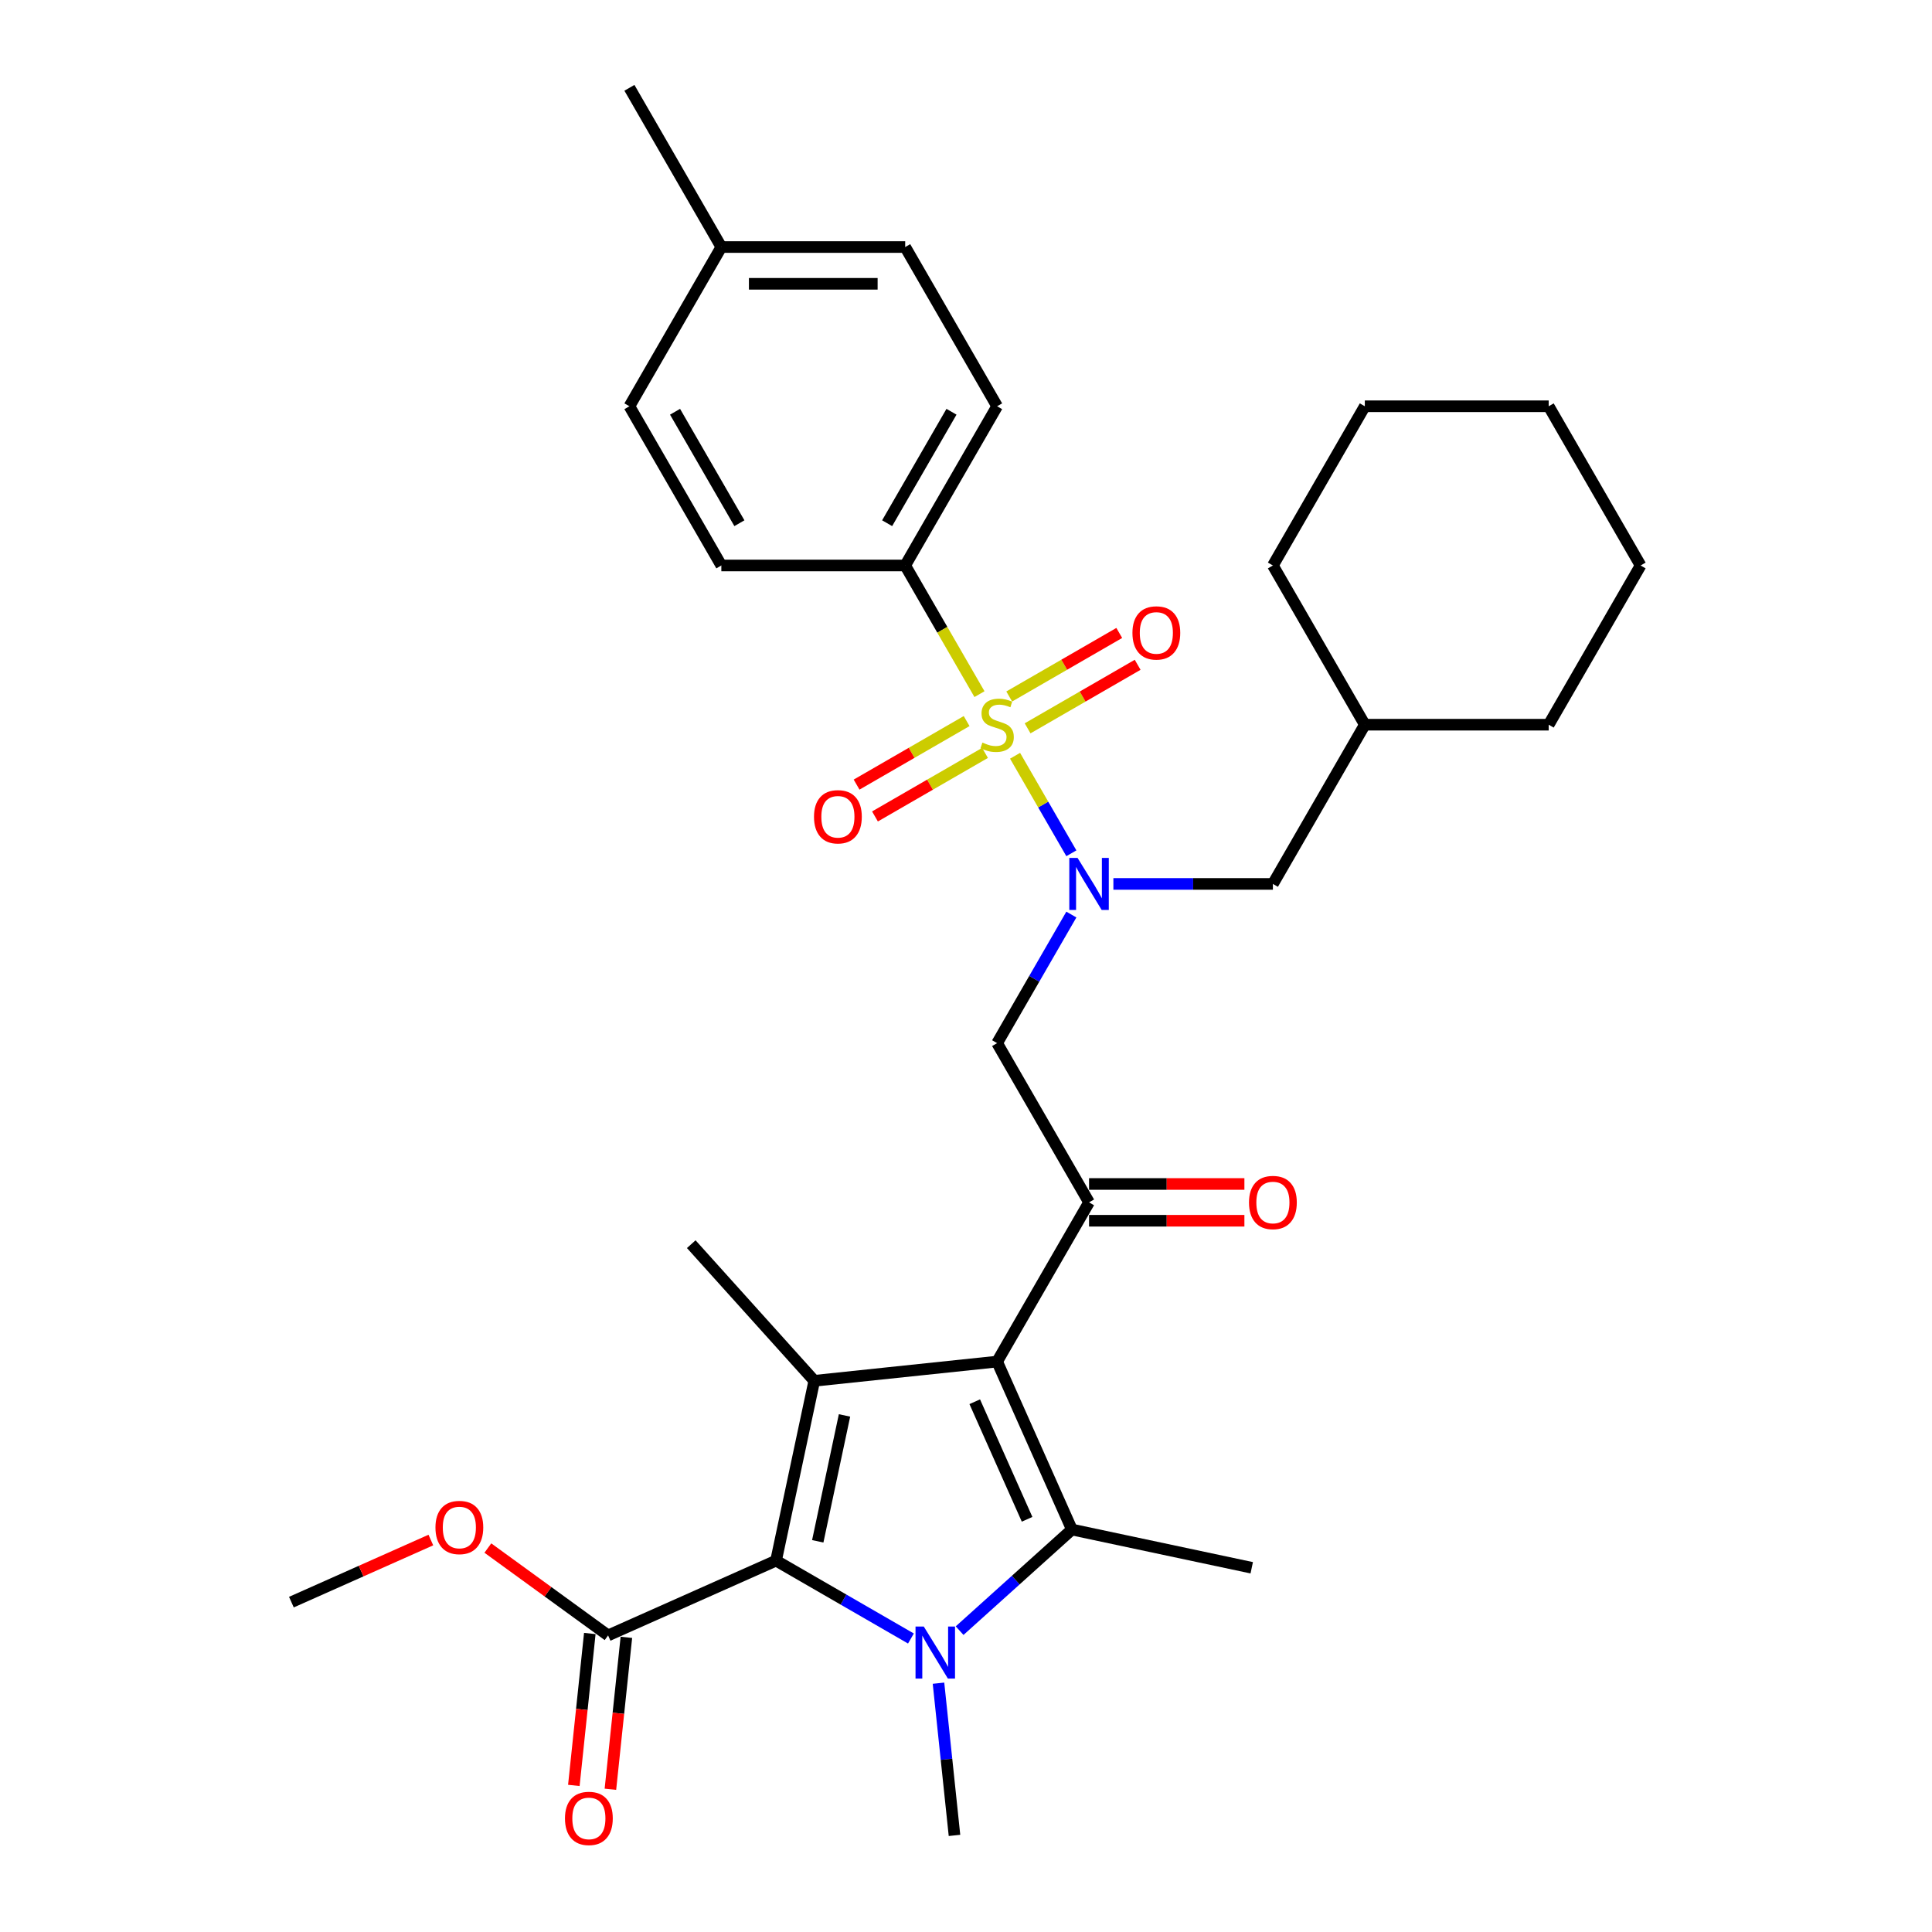<?xml version='1.0' encoding='iso-8859-1'?>
<svg version='1.1' baseProfile='full'
              xmlns='http://www.w3.org/2000/svg'
                      xmlns:rdkit='http://www.rdkit.org/xml'
                      xmlns:xlink='http://www.w3.org/1999/xlink'
                  xml:space='preserve'
width='1000px' height='1000px' viewBox='0 0 1000 1000'>
<!-- END OF HEADER -->
<rect style='opacity:1.0;fill:#FFFFFF;stroke:none' width='1000' height='1000' x='0' y='0'> </rect>
<path class='bond-0' d='M 576.288,457.516 L 617.569,457.516' style='fill:none;fill-rule:evenodd;stroke:#0000FF;stroke-width:6px;stroke-linecap:butt;stroke-linejoin:miter;stroke-opacity:1' />
<path class='bond-0' d='M 617.569,457.516 L 658.85,457.516' style='fill:none;fill-rule:evenodd;stroke:#000000;stroke-width:6px;stroke-linecap:butt;stroke-linejoin:miter;stroke-opacity:1' />
<path class='bond-1' d='M 554.536,473.37 L 535.322,506.649' style='fill:none;fill-rule:evenodd;stroke:#0000FF;stroke-width:6px;stroke-linecap:butt;stroke-linejoin:miter;stroke-opacity:1' />
<path class='bond-1' d='M 535.322,506.649 L 516.108,539.929' style='fill:none;fill-rule:evenodd;stroke:#000000;stroke-width:6px;stroke-linecap:butt;stroke-linejoin:miter;stroke-opacity:1' />
<path class='bond-2' d='M 554.536,441.662 L 539.964,416.424' style='fill:none;fill-rule:evenodd;stroke:#0000FF;stroke-width:6px;stroke-linecap:butt;stroke-linejoin:miter;stroke-opacity:1' />
<path class='bond-2' d='M 539.964,416.424 L 525.393,391.185' style='fill:none;fill-rule:evenodd;stroke:#CCCC00;stroke-width:6px;stroke-linecap:butt;stroke-linejoin:miter;stroke-opacity:1' />
<path class='bond-3' d='M 468.527,292.692 L 516.108,210.279' style='fill:none;fill-rule:evenodd;stroke:#000000;stroke-width:6px;stroke-linecap:butt;stroke-linejoin:miter;stroke-opacity:1' />
<path class='bond-3' d='M 459.182,270.814 L 492.488,213.125' style='fill:none;fill-rule:evenodd;stroke:#000000;stroke-width:6px;stroke-linecap:butt;stroke-linejoin:miter;stroke-opacity:1' />
<path class='bond-4' d='M 468.527,292.692 L 373.366,292.692' style='fill:none;fill-rule:evenodd;stroke:#000000;stroke-width:6px;stroke-linecap:butt;stroke-linejoin:miter;stroke-opacity:1' />
<path class='bond-5' d='M 468.527,292.692 L 487.752,325.99' style='fill:none;fill-rule:evenodd;stroke:#000000;stroke-width:6px;stroke-linecap:butt;stroke-linejoin:miter;stroke-opacity:1' />
<path class='bond-5' d='M 487.752,325.99 L 506.977,359.288' style='fill:none;fill-rule:evenodd;stroke:#CCCC00;stroke-width:6px;stroke-linecap:butt;stroke-linejoin:miter;stroke-opacity:1' />
<path class='bond-6' d='M 563.689,622.341 L 516.108,704.753' style='fill:none;fill-rule:evenodd;stroke:#000000;stroke-width:6px;stroke-linecap:butt;stroke-linejoin:miter;stroke-opacity:1' />
<path class='bond-7' d='M 563.689,631.857 L 603.895,631.857' style='fill:none;fill-rule:evenodd;stroke:#000000;stroke-width:6px;stroke-linecap:butt;stroke-linejoin:miter;stroke-opacity:1' />
<path class='bond-7' d='M 603.895,631.857 L 644.1,631.857' style='fill:none;fill-rule:evenodd;stroke:#FF0000;stroke-width:6px;stroke-linecap:butt;stroke-linejoin:miter;stroke-opacity:1' />
<path class='bond-7' d='M 563.689,612.825 L 603.895,612.825' style='fill:none;fill-rule:evenodd;stroke:#000000;stroke-width:6px;stroke-linecap:butt;stroke-linejoin:miter;stroke-opacity:1' />
<path class='bond-7' d='M 603.895,612.825 L 644.1,612.825' style='fill:none;fill-rule:evenodd;stroke:#FF0000;stroke-width:6px;stroke-linecap:butt;stroke-linejoin:miter;stroke-opacity:1' />
<path class='bond-8' d='M 563.689,622.341 L 516.108,539.929' style='fill:none;fill-rule:evenodd;stroke:#000000;stroke-width:6px;stroke-linecap:butt;stroke-linejoin:miter;stroke-opacity:1' />
<path class='bond-9' d='M 500.33,373.225 L 471.85,389.668' style='fill:none;fill-rule:evenodd;stroke:#CCCC00;stroke-width:6px;stroke-linecap:butt;stroke-linejoin:miter;stroke-opacity:1' />
<path class='bond-9' d='M 471.85,389.668 L 443.37,406.111' style='fill:none;fill-rule:evenodd;stroke:#FF0000;stroke-width:6px;stroke-linecap:butt;stroke-linejoin:miter;stroke-opacity:1' />
<path class='bond-9' d='M 509.846,389.707 L 481.366,406.15' style='fill:none;fill-rule:evenodd;stroke:#CCCC00;stroke-width:6px;stroke-linecap:butt;stroke-linejoin:miter;stroke-opacity:1' />
<path class='bond-9' d='M 481.366,406.15 L 452.886,422.594' style='fill:none;fill-rule:evenodd;stroke:#FF0000;stroke-width:6px;stroke-linecap:butt;stroke-linejoin:miter;stroke-opacity:1' />
<path class='bond-10' d='M 531.886,376.983 L 560.366,360.54' style='fill:none;fill-rule:evenodd;stroke:#CCCC00;stroke-width:6px;stroke-linecap:butt;stroke-linejoin:miter;stroke-opacity:1' />
<path class='bond-10' d='M 560.366,360.54 L 588.847,344.097' style='fill:none;fill-rule:evenodd;stroke:#FF0000;stroke-width:6px;stroke-linecap:butt;stroke-linejoin:miter;stroke-opacity:1' />
<path class='bond-10' d='M 522.37,360.5 L 550.85,344.057' style='fill:none;fill-rule:evenodd;stroke:#CCCC00;stroke-width:6px;stroke-linecap:butt;stroke-linejoin:miter;stroke-opacity:1' />
<path class='bond-10' d='M 550.85,344.057 L 579.33,327.614' style='fill:none;fill-rule:evenodd;stroke:#FF0000;stroke-width:6px;stroke-linecap:butt;stroke-linejoin:miter;stroke-opacity:1' />
<path class='bond-11' d='M 516.108,210.279 L 468.527,127.867' style='fill:none;fill-rule:evenodd;stroke:#000000;stroke-width:6px;stroke-linecap:butt;stroke-linejoin:miter;stroke-opacity:1' />
<path class='bond-12' d='M 373.366,292.692 L 325.785,210.279' style='fill:none;fill-rule:evenodd;stroke:#000000;stroke-width:6px;stroke-linecap:butt;stroke-linejoin:miter;stroke-opacity:1' />
<path class='bond-12' d='M 382.711,270.814 L 349.405,213.125' style='fill:none;fill-rule:evenodd;stroke:#000000;stroke-width:6px;stroke-linecap:butt;stroke-linejoin:miter;stroke-opacity:1' />
<path class='bond-13' d='M 468.527,127.867 L 373.366,127.867' style='fill:none;fill-rule:evenodd;stroke:#000000;stroke-width:6px;stroke-linecap:butt;stroke-linejoin:miter;stroke-opacity:1' />
<path class='bond-13' d='M 454.253,146.899 L 387.64,146.899' style='fill:none;fill-rule:evenodd;stroke:#000000;stroke-width:6px;stroke-linecap:butt;stroke-linejoin:miter;stroke-opacity:1' />
<path class='bond-14' d='M 849.174,292.692 L 801.593,210.279' style='fill:none;fill-rule:evenodd;stroke:#000000;stroke-width:6px;stroke-linecap:butt;stroke-linejoin:miter;stroke-opacity:1' />
<path class='bond-15' d='M 849.174,292.692 L 801.593,375.104' style='fill:none;fill-rule:evenodd;stroke:#000000;stroke-width:6px;stroke-linecap:butt;stroke-linejoin:miter;stroke-opacity:1' />
<path class='bond-16' d='M 801.593,210.279 L 706.431,210.279' style='fill:none;fill-rule:evenodd;stroke:#000000;stroke-width:6px;stroke-linecap:butt;stroke-linejoin:miter;stroke-opacity:1' />
<path class='bond-17' d='M 496.694,844.019 L 525.754,817.853' style='fill:none;fill-rule:evenodd;stroke:#0000FF;stroke-width:6px;stroke-linecap:butt;stroke-linejoin:miter;stroke-opacity:1' />
<path class='bond-17' d='M 525.754,817.853 L 554.814,791.688' style='fill:none;fill-rule:evenodd;stroke:#000000;stroke-width:6px;stroke-linecap:butt;stroke-linejoin:miter;stroke-opacity:1' />
<path class='bond-18' d='M 471.496,848.089 L 436.589,827.936' style='fill:none;fill-rule:evenodd;stroke:#0000FF;stroke-width:6px;stroke-linecap:butt;stroke-linejoin:miter;stroke-opacity:1' />
<path class='bond-18' d='M 436.589,827.936 L 401.683,807.782' style='fill:none;fill-rule:evenodd;stroke:#000000;stroke-width:6px;stroke-linecap:butt;stroke-linejoin:miter;stroke-opacity:1' />
<path class='bond-19' d='M 485.761,871.217 L 489.902,910.61' style='fill:none;fill-rule:evenodd;stroke:#0000FF;stroke-width:6px;stroke-linecap:butt;stroke-linejoin:miter;stroke-opacity:1' />
<path class='bond-19' d='M 489.902,910.61 L 494.042,950.003' style='fill:none;fill-rule:evenodd;stroke:#000000;stroke-width:6px;stroke-linecap:butt;stroke-linejoin:miter;stroke-opacity:1' />
<path class='bond-20' d='M 554.814,791.688 L 647.896,811.473' style='fill:none;fill-rule:evenodd;stroke:#000000;stroke-width:6px;stroke-linecap:butt;stroke-linejoin:miter;stroke-opacity:1' />
<path class='bond-21' d='M 554.814,791.688 L 516.108,704.753' style='fill:none;fill-rule:evenodd;stroke:#000000;stroke-width:6px;stroke-linecap:butt;stroke-linejoin:miter;stroke-opacity:1' />
<path class='bond-21' d='M 531.621,786.389 L 504.527,725.534' style='fill:none;fill-rule:evenodd;stroke:#000000;stroke-width:6px;stroke-linecap:butt;stroke-linejoin:miter;stroke-opacity:1' />
<path class='bond-22' d='M 516.108,704.753 L 421.468,714.7' style='fill:none;fill-rule:evenodd;stroke:#000000;stroke-width:6px;stroke-linecap:butt;stroke-linejoin:miter;stroke-opacity:1' />
<path class='bond-23' d='M 421.468,714.7 L 357.792,643.981' style='fill:none;fill-rule:evenodd;stroke:#000000;stroke-width:6px;stroke-linecap:butt;stroke-linejoin:miter;stroke-opacity:1' />
<path class='bond-24' d='M 421.468,714.7 L 401.683,807.782' style='fill:none;fill-rule:evenodd;stroke:#000000;stroke-width:6px;stroke-linecap:butt;stroke-linejoin:miter;stroke-opacity:1' />
<path class='bond-24' d='M 437.116,732.62 L 423.267,797.777' style='fill:none;fill-rule:evenodd;stroke:#000000;stroke-width:6px;stroke-linecap:butt;stroke-linejoin:miter;stroke-opacity:1' />
<path class='bond-25' d='M 401.683,807.782 L 314.748,846.488' style='fill:none;fill-rule:evenodd;stroke:#000000;stroke-width:6px;stroke-linecap:butt;stroke-linejoin:miter;stroke-opacity:1' />
<path class='bond-26' d='M 150.826,829.259 L 186.919,813.19' style='fill:none;fill-rule:evenodd;stroke:#000000;stroke-width:6px;stroke-linecap:butt;stroke-linejoin:miter;stroke-opacity:1' />
<path class='bond-26' d='M 186.919,813.19 L 223.011,797.121' style='fill:none;fill-rule:evenodd;stroke:#FF0000;stroke-width:6px;stroke-linecap:butt;stroke-linejoin:miter;stroke-opacity:1' />
<path class='bond-27' d='M 314.748,846.488 L 283.63,823.879' style='fill:none;fill-rule:evenodd;stroke:#000000;stroke-width:6px;stroke-linecap:butt;stroke-linejoin:miter;stroke-opacity:1' />
<path class='bond-27' d='M 283.63,823.879 L 252.511,801.27' style='fill:none;fill-rule:evenodd;stroke:#FF0000;stroke-width:6px;stroke-linecap:butt;stroke-linejoin:miter;stroke-opacity:1' />
<path class='bond-28' d='M 305.284,845.493 L 301.152,884.81' style='fill:none;fill-rule:evenodd;stroke:#000000;stroke-width:6px;stroke-linecap:butt;stroke-linejoin:miter;stroke-opacity:1' />
<path class='bond-28' d='M 301.152,884.81 L 297.019,924.127' style='fill:none;fill-rule:evenodd;stroke:#FF0000;stroke-width:6px;stroke-linecap:butt;stroke-linejoin:miter;stroke-opacity:1' />
<path class='bond-28' d='M 324.212,847.483 L 320.08,886.8' style='fill:none;fill-rule:evenodd;stroke:#000000;stroke-width:6px;stroke-linecap:butt;stroke-linejoin:miter;stroke-opacity:1' />
<path class='bond-28' d='M 320.08,886.8 L 315.947,926.117' style='fill:none;fill-rule:evenodd;stroke:#FF0000;stroke-width:6px;stroke-linecap:butt;stroke-linejoin:miter;stroke-opacity:1' />
<path class='bond-29' d='M 706.431,210.279 L 658.85,292.692' style='fill:none;fill-rule:evenodd;stroke:#000000;stroke-width:6px;stroke-linecap:butt;stroke-linejoin:miter;stroke-opacity:1' />
<path class='bond-30' d='M 658.85,292.692 L 706.431,375.104' style='fill:none;fill-rule:evenodd;stroke:#000000;stroke-width:6px;stroke-linecap:butt;stroke-linejoin:miter;stroke-opacity:1' />
<path class='bond-31' d='M 706.431,375.104 L 801.593,375.104' style='fill:none;fill-rule:evenodd;stroke:#000000;stroke-width:6px;stroke-linecap:butt;stroke-linejoin:miter;stroke-opacity:1' />
<path class='bond-32' d='M 706.431,375.104 L 658.85,457.516' style='fill:none;fill-rule:evenodd;stroke:#000000;stroke-width:6px;stroke-linecap:butt;stroke-linejoin:miter;stroke-opacity:1' />
<path class='bond-33' d='M 325.785,210.279 L 373.366,127.867' style='fill:none;fill-rule:evenodd;stroke:#000000;stroke-width:6px;stroke-linecap:butt;stroke-linejoin:miter;stroke-opacity:1' />
<path class='bond-34' d='M 373.366,127.867 L 325.785,45.455' style='fill:none;fill-rule:evenodd;stroke:#000000;stroke-width:6px;stroke-linecap:butt;stroke-linejoin:miter;stroke-opacity:1' />
<path  class='atom-0' d='M 557.732 444.041
L 566.563 458.316
Q 567.438 459.724, 568.847 462.274
Q 570.255 464.825, 570.331 464.977
L 570.331 444.041
L 573.909 444.041
L 573.909 470.991
L 570.217 470.991
L 560.739 455.385
Q 559.635 453.557, 558.455 451.464
Q 557.313 449.37, 556.97 448.723
L 556.97 470.991
L 553.468 470.991
L 553.468 444.041
L 557.732 444.041
' fill='#0000FF'/>
<path  class='atom-3' d='M 646.479 622.417
Q 646.479 615.946, 649.677 612.33
Q 652.874 608.714, 658.85 608.714
Q 664.827 608.714, 668.024 612.33
Q 671.221 615.946, 671.221 622.417
Q 671.221 628.964, 667.986 632.694
Q 664.75 636.387, 658.85 636.387
Q 652.912 636.387, 649.677 632.694
Q 646.479 629.002, 646.479 622.417
M 658.85 633.342
Q 662.961 633.342, 665.169 630.601
Q 667.415 627.822, 667.415 622.417
Q 667.415 617.126, 665.169 614.461
Q 662.961 611.759, 658.85 611.759
Q 654.739 611.759, 652.494 614.423
Q 650.286 617.088, 650.286 622.417
Q 650.286 627.86, 652.494 630.601
Q 654.739 633.342, 658.85 633.342
' fill='#FF0000'/>
<path  class='atom-5' d='M 508.495 384.354
Q 508.8 384.468, 510.056 385.001
Q 511.312 385.534, 512.682 385.876
Q 514.091 386.181, 515.461 386.181
Q 518.011 386.181, 519.496 384.963
Q 520.98 383.706, 520.98 381.537
Q 520.98 380.052, 520.219 379.139
Q 519.496 378.225, 518.354 377.73
Q 517.212 377.235, 515.309 376.665
Q 512.911 375.941, 511.464 375.256
Q 510.056 374.571, 509.028 373.124
Q 508.038 371.678, 508.038 369.242
Q 508.038 365.854, 510.322 363.761
Q 512.644 361.667, 517.212 361.667
Q 520.333 361.667, 523.873 363.152
L 522.998 366.083
Q 519.762 364.75, 517.326 364.75
Q 514.7 364.75, 513.253 365.854
Q 511.807 366.92, 511.845 368.785
Q 511.845 370.232, 512.568 371.107
Q 513.329 371.983, 514.395 372.477
Q 515.499 372.972, 517.326 373.543
Q 519.762 374.304, 521.209 375.066
Q 522.655 375.827, 523.683 377.388
Q 524.749 378.91, 524.749 381.537
Q 524.749 385.267, 522.236 387.285
Q 519.762 389.264, 515.613 389.264
Q 513.215 389.264, 511.388 388.731
Q 509.599 388.236, 507.467 387.361
L 508.495 384.354
' fill='#CCCC00'/>
<path  class='atom-6' d='M 421.325 422.761
Q 421.325 416.29, 424.522 412.674
Q 427.72 409.057, 433.696 409.057
Q 439.672 409.057, 442.869 412.674
Q 446.067 416.29, 446.067 422.761
Q 446.067 429.308, 442.831 433.038
Q 439.596 436.73, 433.696 436.73
Q 427.758 436.73, 424.522 433.038
Q 421.325 429.346, 421.325 422.761
M 433.696 433.685
Q 437.807 433.685, 440.014 430.945
Q 442.26 428.166, 442.26 422.761
Q 442.26 417.47, 440.014 414.805
Q 437.807 412.103, 433.696 412.103
Q 429.585 412.103, 427.339 414.767
Q 425.131 417.432, 425.131 422.761
Q 425.131 428.204, 427.339 430.945
Q 429.585 433.685, 433.696 433.685
' fill='#FF0000'/>
<path  class='atom-7' d='M 586.149 327.599
Q 586.149 321.128, 589.347 317.512
Q 592.544 313.896, 598.52 313.896
Q 604.497 313.896, 607.694 317.512
Q 610.891 321.128, 610.891 327.599
Q 610.891 334.146, 607.656 337.877
Q 604.42 341.569, 598.52 341.569
Q 592.582 341.569, 589.347 337.877
Q 586.149 334.184, 586.149 327.599
M 598.52 338.524
Q 602.631 338.524, 604.839 335.783
Q 607.085 333.004, 607.085 327.599
Q 607.085 322.308, 604.839 319.644
Q 602.631 316.941, 598.52 316.941
Q 594.409 316.941, 592.164 319.606
Q 589.956 322.27, 589.956 327.599
Q 589.956 333.042, 592.164 335.783
Q 594.409 338.524, 598.52 338.524
' fill='#FF0000'/>
<path  class='atom-13' d='M 478.138 841.888
L 486.969 856.162
Q 487.844 857.571, 489.253 860.121
Q 490.661 862.671, 490.737 862.824
L 490.737 841.888
L 494.315 841.888
L 494.315 868.838
L 490.623 868.838
L 481.145 853.231
Q 480.041 851.404, 478.861 849.311
Q 477.719 847.217, 477.377 846.57
L 477.377 868.838
L 473.875 868.838
L 473.875 841.888
L 478.138 841.888
' fill='#0000FF'/>
<path  class='atom-21' d='M 225.39 790.63
Q 225.39 784.159, 228.587 780.542
Q 231.785 776.926, 237.761 776.926
Q 243.737 776.926, 246.934 780.542
Q 250.132 784.159, 250.132 790.63
Q 250.132 797.177, 246.896 800.907
Q 243.661 804.599, 237.761 804.599
Q 231.823 804.599, 228.587 800.907
Q 225.39 797.215, 225.39 790.63
M 237.761 801.554
Q 241.872 801.554, 244.08 798.813
Q 246.325 796.035, 246.325 790.63
Q 246.325 785.339, 244.08 782.674
Q 241.872 779.971, 237.761 779.971
Q 233.65 779.971, 231.404 782.636
Q 229.196 785.301, 229.196 790.63
Q 229.196 796.073, 231.404 798.813
Q 233.65 801.554, 237.761 801.554
' fill='#FF0000'/>
<path  class='atom-22' d='M 292.43 941.204
Q 292.43 934.733, 295.628 931.117
Q 298.825 927.501, 304.801 927.501
Q 310.777 927.501, 313.975 931.117
Q 317.172 934.733, 317.172 941.204
Q 317.172 947.751, 313.937 951.482
Q 310.701 955.174, 304.801 955.174
Q 298.863 955.174, 295.628 951.482
Q 292.43 947.79, 292.43 941.204
M 304.801 952.129
Q 308.912 952.129, 311.12 949.388
Q 313.366 946.61, 313.366 941.204
Q 313.366 935.913, 311.12 933.249
Q 308.912 930.546, 304.801 930.546
Q 300.69 930.546, 298.444 933.211
Q 296.237 935.875, 296.237 941.204
Q 296.237 946.648, 298.444 949.388
Q 300.69 952.129, 304.801 952.129
' fill='#FF0000'/>
</svg>
